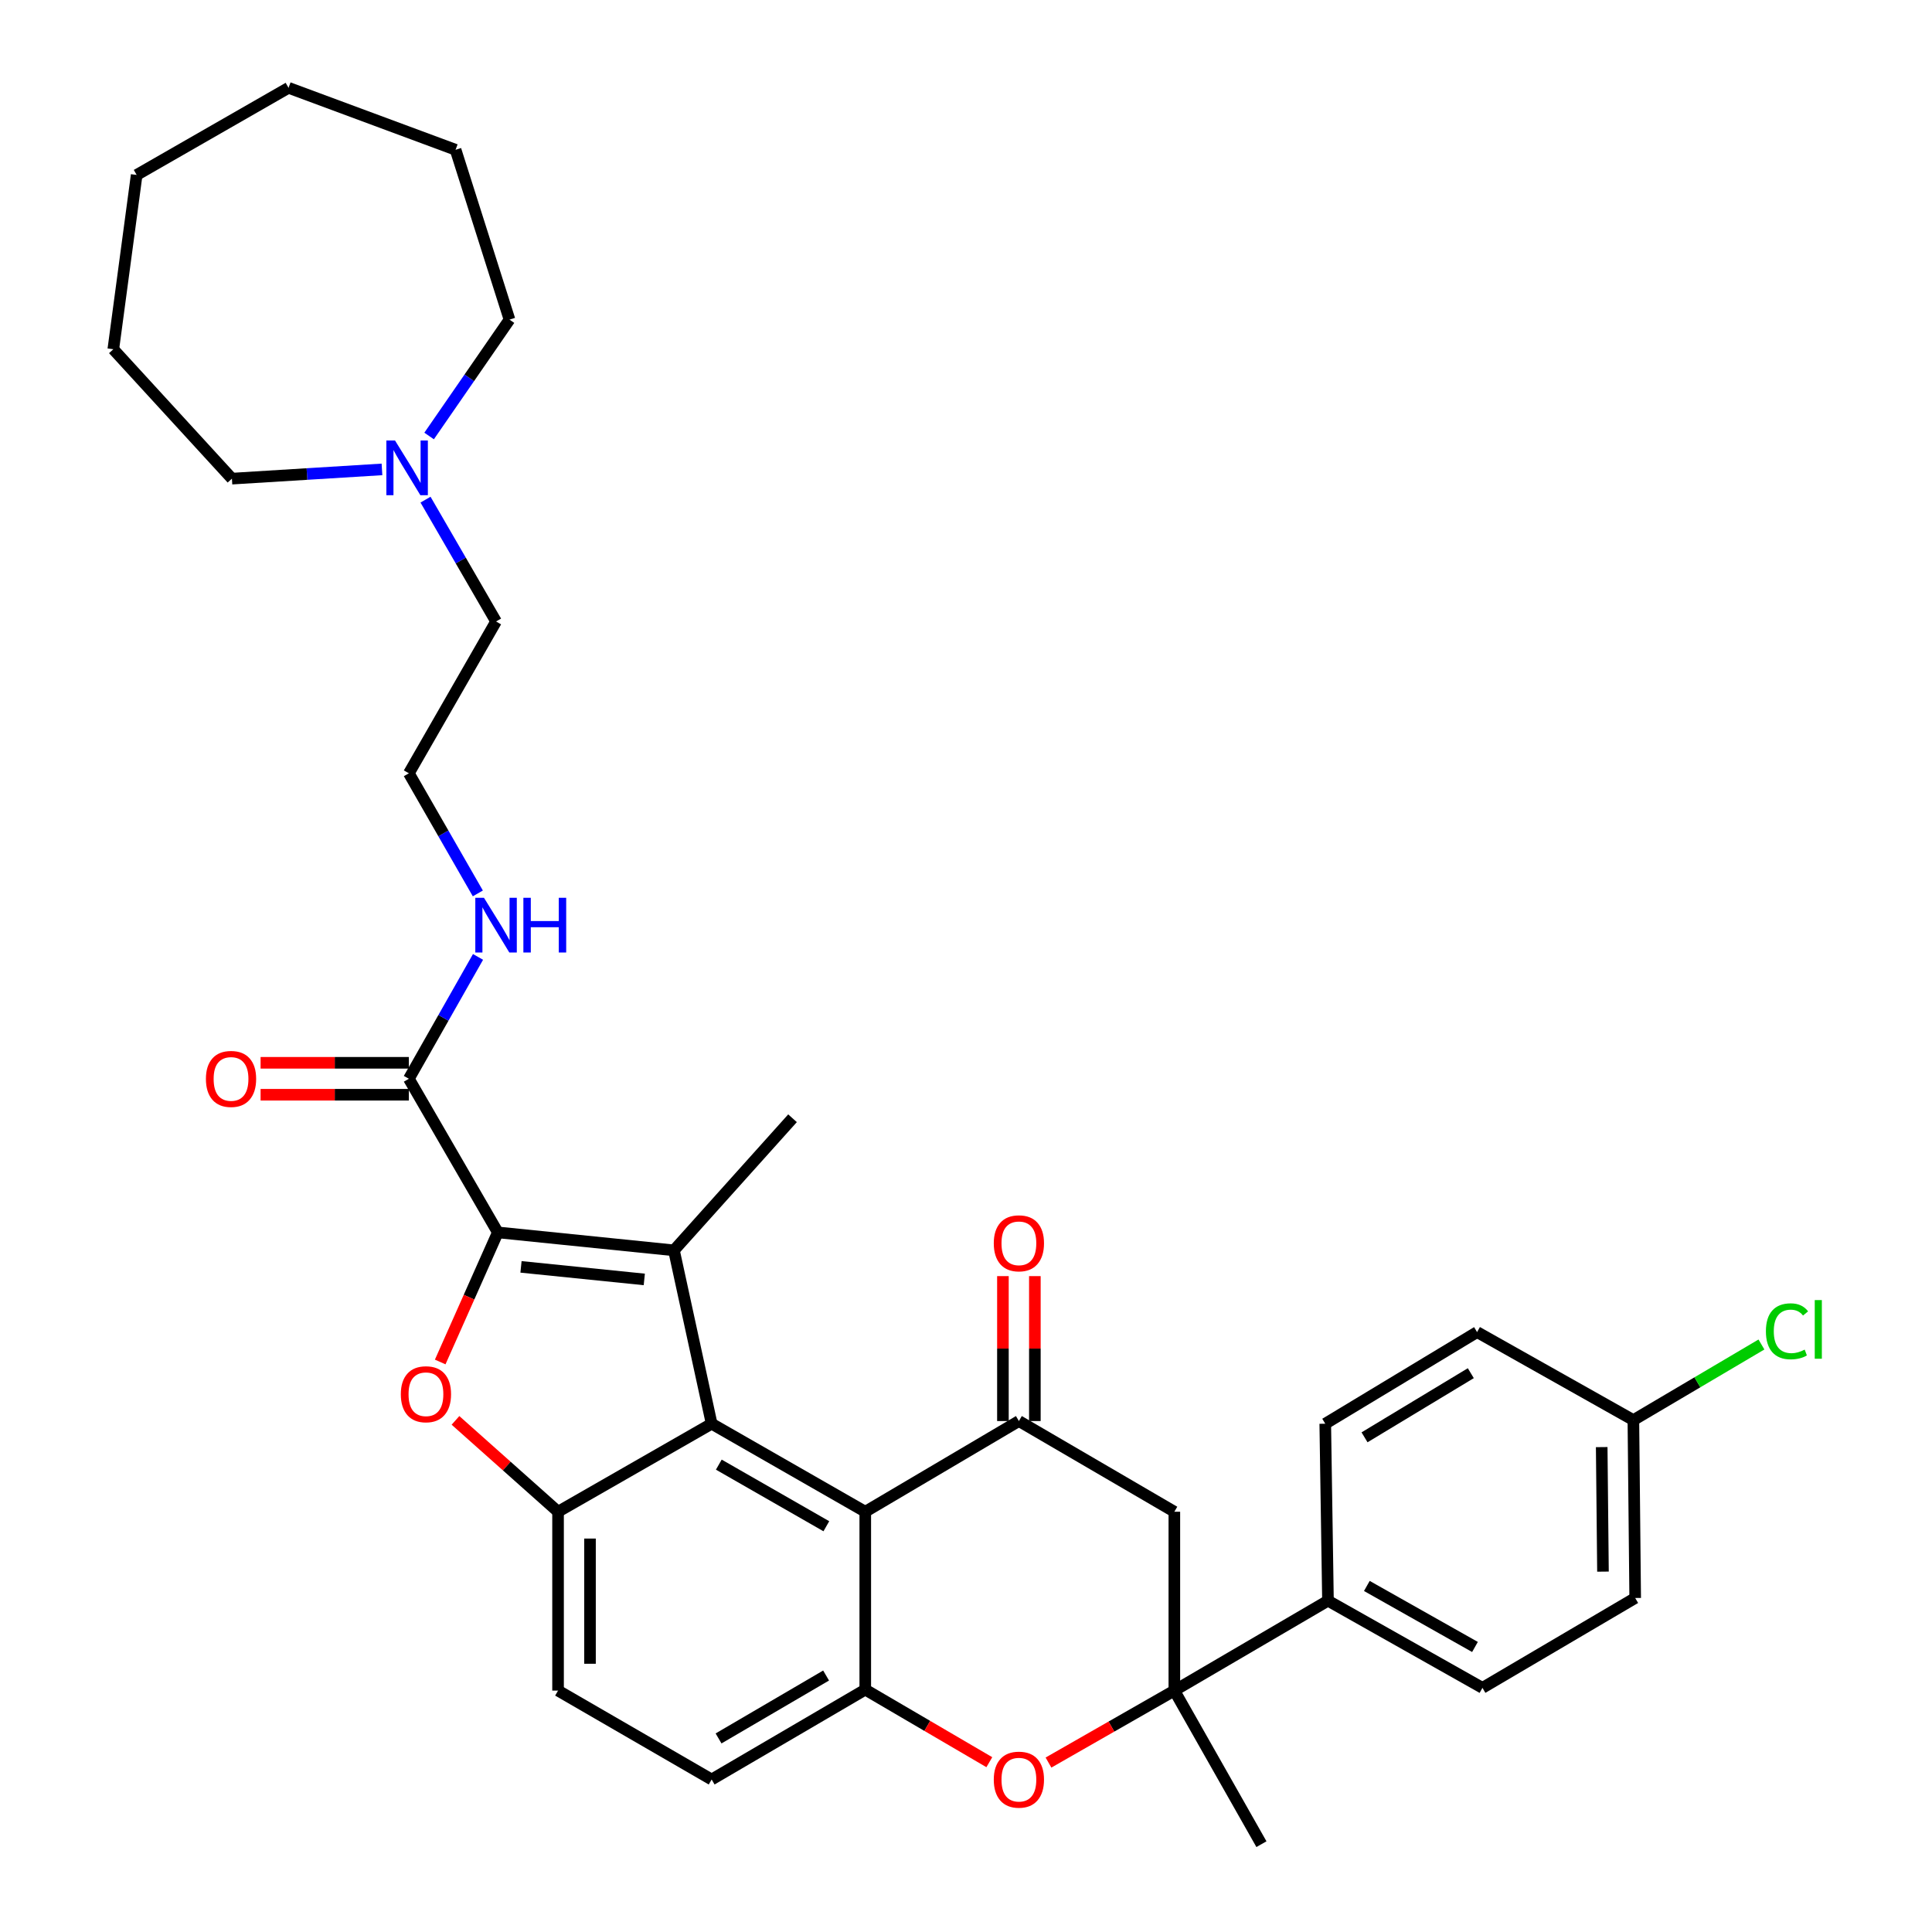 <?xml version='1.0' encoding='iso-8859-1'?>
<svg version='1.1' baseProfile='full'
              xmlns='http://www.w3.org/2000/svg'
                      xmlns:rdkit='http://www.rdkit.org/xml'
                      xmlns:xlink='http://www.w3.org/1999/xlink'
                  xml:space='preserve'
width='1000px' height='1000px' viewBox='0 0 1000 1000'>
<!-- END OF HEADER -->
<rect style='opacity:1.0;fill:#FFFFFF;stroke:none' width='1000' height='1000' x='0' y='0'> </rect>
<path class='bond-0' d='M 257.67,637.886 L 348.834,647.173' style='fill:none;fill-rule:evenodd;stroke:#000000;stroke-width:6px;stroke-linecap:butt;stroke-linejoin:miter;stroke-opacity:1' />
<path class='bond-0' d='M 269.669,655.729 L 333.484,662.23' style='fill:none;fill-rule:evenodd;stroke:#000000;stroke-width:6px;stroke-linecap:butt;stroke-linejoin:miter;stroke-opacity:1' />
<path class='bond-3' d='M 257.67,637.886 L 242.76,671.424' style='fill:none;fill-rule:evenodd;stroke:#000000;stroke-width:6px;stroke-linecap:butt;stroke-linejoin:miter;stroke-opacity:1' />
<path class='bond-3' d='M 242.76,671.424 L 227.849,704.963' style='fill:none;fill-rule:evenodd;stroke:#FF0000;stroke-width:6px;stroke-linecap:butt;stroke-linejoin:miter;stroke-opacity:1' />
<path class='bond-10' d='M 257.67,637.886 L 211.628,558.37' style='fill:none;fill-rule:evenodd;stroke:#000000;stroke-width:6px;stroke-linecap:butt;stroke-linejoin:miter;stroke-opacity:1' />
<path class='bond-1' d='M 348.834,647.173 L 368.346,736.914' style='fill:none;fill-rule:evenodd;stroke:#000000;stroke-width:6px;stroke-linecap:butt;stroke-linejoin:miter;stroke-opacity:1' />
<path class='bond-20' d='M 348.834,647.173 L 410.208,578.809' style='fill:none;fill-rule:evenodd;stroke:#000000;stroke-width:6px;stroke-linecap:butt;stroke-linejoin:miter;stroke-opacity:1' />
<path class='bond-2' d='M 368.346,736.914 L 447.862,782.468' style='fill:none;fill-rule:evenodd;stroke:#000000;stroke-width:6px;stroke-linecap:butt;stroke-linejoin:miter;stroke-opacity:1' />
<path class='bond-2' d='M 372.054,758.094 L 427.715,789.983' style='fill:none;fill-rule:evenodd;stroke:#000000;stroke-width:6px;stroke-linecap:butt;stroke-linejoin:miter;stroke-opacity:1' />
<path class='bond-34' d='M 368.346,736.914 L 288.848,782.468' style='fill:none;fill-rule:evenodd;stroke:#000000;stroke-width:6px;stroke-linecap:butt;stroke-linejoin:miter;stroke-opacity:1' />
<path class='bond-5' d='M 447.862,782.468 L 527.378,735.527' style='fill:none;fill-rule:evenodd;stroke:#000000;stroke-width:6px;stroke-linecap:butt;stroke-linejoin:miter;stroke-opacity:1' />
<path class='bond-6' d='M 447.862,782.468 L 447.862,874.542' style='fill:none;fill-rule:evenodd;stroke:#000000;stroke-width:6px;stroke-linecap:butt;stroke-linejoin:miter;stroke-opacity:1' />
<path class='bond-4' d='M 235.755,735.188 L 262.301,758.828' style='fill:none;fill-rule:evenodd;stroke:#FF0000;stroke-width:6px;stroke-linecap:butt;stroke-linejoin:miter;stroke-opacity:1' />
<path class='bond-4' d='M 262.301,758.828 L 288.848,782.468' style='fill:none;fill-rule:evenodd;stroke:#000000;stroke-width:6px;stroke-linecap:butt;stroke-linejoin:miter;stroke-opacity:1' />
<path class='bond-14' d='M 288.848,782.468 L 288.848,875.048' style='fill:none;fill-rule:evenodd;stroke:#000000;stroke-width:6px;stroke-linecap:butt;stroke-linejoin:miter;stroke-opacity:1' />
<path class='bond-14' d='M 305.383,796.355 L 305.383,861.161' style='fill:none;fill-rule:evenodd;stroke:#000000;stroke-width:6px;stroke-linecap:butt;stroke-linejoin:miter;stroke-opacity:1' />
<path class='bond-9' d='M 527.378,735.527 L 607.841,782.468' style='fill:none;fill-rule:evenodd;stroke:#000000;stroke-width:6px;stroke-linecap:butt;stroke-linejoin:miter;stroke-opacity:1' />
<path class='bond-13' d='M 535.646,735.527 L 535.646,698.021' style='fill:none;fill-rule:evenodd;stroke:#000000;stroke-width:6px;stroke-linecap:butt;stroke-linejoin:miter;stroke-opacity:1' />
<path class='bond-13' d='M 535.646,698.021 L 535.646,660.515' style='fill:none;fill-rule:evenodd;stroke:#FF0000;stroke-width:6px;stroke-linecap:butt;stroke-linejoin:miter;stroke-opacity:1' />
<path class='bond-13' d='M 519.111,735.527 L 519.111,698.021' style='fill:none;fill-rule:evenodd;stroke:#000000;stroke-width:6px;stroke-linecap:butt;stroke-linejoin:miter;stroke-opacity:1' />
<path class='bond-13' d='M 519.111,698.021 L 519.111,660.515' style='fill:none;fill-rule:evenodd;stroke:#FF0000;stroke-width:6px;stroke-linecap:butt;stroke-linejoin:miter;stroke-opacity:1' />
<path class='bond-8' d='M 447.862,874.542 L 479.969,893.326' style='fill:none;fill-rule:evenodd;stroke:#000000;stroke-width:6px;stroke-linecap:butt;stroke-linejoin:miter;stroke-opacity:1' />
<path class='bond-8' d='M 479.969,893.326 L 512.075,912.109' style='fill:none;fill-rule:evenodd;stroke:#FF0000;stroke-width:6px;stroke-linecap:butt;stroke-linejoin:miter;stroke-opacity:1' />
<path class='bond-35' d='M 447.862,874.542 L 368.346,921.062' style='fill:none;fill-rule:evenodd;stroke:#000000;stroke-width:6px;stroke-linecap:butt;stroke-linejoin:miter;stroke-opacity:1' />
<path class='bond-35' d='M 427.585,867.248 L 371.924,899.811' style='fill:none;fill-rule:evenodd;stroke:#000000;stroke-width:6px;stroke-linecap:butt;stroke-linejoin:miter;stroke-opacity:1' />
<path class='bond-7' d='M 607.841,875.048 L 575.268,893.675' style='fill:none;fill-rule:evenodd;stroke:#000000;stroke-width:6px;stroke-linecap:butt;stroke-linejoin:miter;stroke-opacity:1' />
<path class='bond-7' d='M 575.268,893.675 L 542.696,912.302' style='fill:none;fill-rule:evenodd;stroke:#FF0000;stroke-width:6px;stroke-linecap:butt;stroke-linejoin:miter;stroke-opacity:1' />
<path class='bond-11' d='M 607.841,875.048 L 687.357,828.519' style='fill:none;fill-rule:evenodd;stroke:#000000;stroke-width:6px;stroke-linecap:butt;stroke-linejoin:miter;stroke-opacity:1' />
<path class='bond-25' d='M 607.841,875.048 L 652.918,954.545' style='fill:none;fill-rule:evenodd;stroke:#000000;stroke-width:6px;stroke-linecap:butt;stroke-linejoin:miter;stroke-opacity:1' />
<path class='bond-36' d='M 607.841,875.048 L 607.841,782.468' style='fill:none;fill-rule:evenodd;stroke:#000000;stroke-width:6px;stroke-linecap:butt;stroke-linejoin:miter;stroke-opacity:1' />
<path class='bond-16' d='M 211.628,550.102 L 173.256,550.102' style='fill:none;fill-rule:evenodd;stroke:#000000;stroke-width:6px;stroke-linecap:butt;stroke-linejoin:miter;stroke-opacity:1' />
<path class='bond-16' d='M 173.256,550.102 L 134.883,550.102' style='fill:none;fill-rule:evenodd;stroke:#FF0000;stroke-width:6px;stroke-linecap:butt;stroke-linejoin:miter;stroke-opacity:1' />
<path class='bond-16' d='M 211.628,566.637 L 173.256,566.637' style='fill:none;fill-rule:evenodd;stroke:#000000;stroke-width:6px;stroke-linecap:butt;stroke-linejoin:miter;stroke-opacity:1' />
<path class='bond-16' d='M 173.256,566.637 L 134.883,566.637' style='fill:none;fill-rule:evenodd;stroke:#FF0000;stroke-width:6px;stroke-linecap:butt;stroke-linejoin:miter;stroke-opacity:1' />
<path class='bond-17' d='M 211.628,558.37 L 229.527,526.834' style='fill:none;fill-rule:evenodd;stroke:#000000;stroke-width:6px;stroke-linecap:butt;stroke-linejoin:miter;stroke-opacity:1' />
<path class='bond-17' d='M 229.527,526.834 L 247.426,495.299' style='fill:none;fill-rule:evenodd;stroke:#0000FF;stroke-width:6px;stroke-linecap:butt;stroke-linejoin:miter;stroke-opacity:1' />
<path class='bond-18' d='M 687.357,828.519 L 767.314,873.633' style='fill:none;fill-rule:evenodd;stroke:#000000;stroke-width:6px;stroke-linecap:butt;stroke-linejoin:miter;stroke-opacity:1' />
<path class='bond-18' d='M 707.476,820.885 L 763.446,852.465' style='fill:none;fill-rule:evenodd;stroke:#000000;stroke-width:6px;stroke-linecap:butt;stroke-linejoin:miter;stroke-opacity:1' />
<path class='bond-19' d='M 687.357,828.519 L 685.952,736.914' style='fill:none;fill-rule:evenodd;stroke:#000000;stroke-width:6px;stroke-linecap:butt;stroke-linejoin:miter;stroke-opacity:1' />
<path class='bond-12' d='M 220.248,258.617 L 238.504,290.147' style='fill:none;fill-rule:evenodd;stroke:#0000FF;stroke-width:6px;stroke-linecap:butt;stroke-linejoin:miter;stroke-opacity:1' />
<path class='bond-12' d='M 238.504,290.147 L 256.76,321.676' style='fill:none;fill-rule:evenodd;stroke:#000000;stroke-width:6px;stroke-linecap:butt;stroke-linejoin:miter;stroke-opacity:1' />
<path class='bond-28' d='M 222.11,225.669 L 242.912,195.553' style='fill:none;fill-rule:evenodd;stroke:#0000FF;stroke-width:6px;stroke-linecap:butt;stroke-linejoin:miter;stroke-opacity:1' />
<path class='bond-28' d='M 242.912,195.553 L 263.714,165.436' style='fill:none;fill-rule:evenodd;stroke:#000000;stroke-width:6px;stroke-linecap:butt;stroke-linejoin:miter;stroke-opacity:1' />
<path class='bond-29' d='M 197.708,242.961 L 158.874,245.353' style='fill:none;fill-rule:evenodd;stroke:#0000FF;stroke-width:6px;stroke-linecap:butt;stroke-linejoin:miter;stroke-opacity:1' />
<path class='bond-29' d='M 158.874,245.353 L 120.041,247.745' style='fill:none;fill-rule:evenodd;stroke:#000000;stroke-width:6px;stroke-linecap:butt;stroke-linejoin:miter;stroke-opacity:1' />
<path class='bond-15' d='M 288.848,875.048 L 368.346,921.062' style='fill:none;fill-rule:evenodd;stroke:#000000;stroke-width:6px;stroke-linecap:butt;stroke-linejoin:miter;stroke-opacity:1' />
<path class='bond-26' d='M 247.328,462.427 L 229.478,431.341' style='fill:none;fill-rule:evenodd;stroke:#0000FF;stroke-width:6px;stroke-linecap:butt;stroke-linejoin:miter;stroke-opacity:1' />
<path class='bond-26' d='M 229.478,431.341 L 211.628,400.256' style='fill:none;fill-rule:evenodd;stroke:#000000;stroke-width:6px;stroke-linecap:butt;stroke-linejoin:miter;stroke-opacity:1' />
<path class='bond-23' d='M 767.314,873.633 L 846.371,827.114' style='fill:none;fill-rule:evenodd;stroke:#000000;stroke-width:6px;stroke-linecap:butt;stroke-linejoin:miter;stroke-opacity:1' />
<path class='bond-22' d='M 685.952,736.914 L 764.531,689.485' style='fill:none;fill-rule:evenodd;stroke:#000000;stroke-width:6px;stroke-linecap:butt;stroke-linejoin:miter;stroke-opacity:1' />
<path class='bond-22' d='M 706.283,743.956 L 761.289,710.756' style='fill:none;fill-rule:evenodd;stroke:#000000;stroke-width:6px;stroke-linecap:butt;stroke-linejoin:miter;stroke-opacity:1' />
<path class='bond-21' d='M 845.434,735.04 L 764.531,689.485' style='fill:none;fill-rule:evenodd;stroke:#000000;stroke-width:6px;stroke-linecap:butt;stroke-linejoin:miter;stroke-opacity:1' />
<path class='bond-24' d='M 845.434,735.04 L 878.578,715.473' style='fill:none;fill-rule:evenodd;stroke:#000000;stroke-width:6px;stroke-linecap:butt;stroke-linejoin:miter;stroke-opacity:1' />
<path class='bond-24' d='M 878.578,715.473 L 911.722,695.907' style='fill:none;fill-rule:evenodd;stroke:#00CC00;stroke-width:6px;stroke-linecap:butt;stroke-linejoin:miter;stroke-opacity:1' />
<path class='bond-38' d='M 845.434,735.04 L 846.371,827.114' style='fill:none;fill-rule:evenodd;stroke:#000000;stroke-width:6px;stroke-linecap:butt;stroke-linejoin:miter;stroke-opacity:1' />
<path class='bond-38' d='M 829.04,749.019 L 829.696,813.471' style='fill:none;fill-rule:evenodd;stroke:#000000;stroke-width:6px;stroke-linecap:butt;stroke-linejoin:miter;stroke-opacity:1' />
<path class='bond-27' d='M 211.628,400.256 L 256.76,321.676' style='fill:none;fill-rule:evenodd;stroke:#000000;stroke-width:6px;stroke-linecap:butt;stroke-linejoin:miter;stroke-opacity:1' />
<path class='bond-31' d='M 263.714,165.436 L 235.806,77.524' style='fill:none;fill-rule:evenodd;stroke:#000000;stroke-width:6px;stroke-linecap:butt;stroke-linejoin:miter;stroke-opacity:1' />
<path class='bond-30' d='M 120.041,247.745 L 58.649,180.777' style='fill:none;fill-rule:evenodd;stroke:#000000;stroke-width:6px;stroke-linecap:butt;stroke-linejoin:miter;stroke-opacity:1' />
<path class='bond-33' d='M 58.649,180.777 L 70.739,90.55' style='fill:none;fill-rule:evenodd;stroke:#000000;stroke-width:6px;stroke-linecap:butt;stroke-linejoin:miter;stroke-opacity:1' />
<path class='bond-32' d='M 235.806,77.524 L 149.345,45.455' style='fill:none;fill-rule:evenodd;stroke:#000000;stroke-width:6px;stroke-linecap:butt;stroke-linejoin:miter;stroke-opacity:1' />
<path class='bond-37' d='M 149.345,45.455 L 70.739,90.55' style='fill:none;fill-rule:evenodd;stroke:#000000;stroke-width:6px;stroke-linecap:butt;stroke-linejoin:miter;stroke-opacity:1' />
<path  class='atom-4' d='M 207.465 721.653
Q 207.465 714.853, 210.825 711.053
Q 214.185 707.253, 220.465 707.253
Q 226.745 707.253, 230.105 711.053
Q 233.465 714.853, 233.465 721.653
Q 233.465 728.533, 230.065 732.453
Q 226.665 736.333, 220.465 736.333
Q 214.225 736.333, 210.825 732.453
Q 207.465 728.573, 207.465 721.653
M 220.465 733.133
Q 224.785 733.133, 227.105 730.253
Q 229.465 727.333, 229.465 721.653
Q 229.465 716.093, 227.105 713.293
Q 224.785 710.453, 220.465 710.453
Q 216.145 710.453, 213.785 713.253
Q 211.465 716.053, 211.465 721.653
Q 211.465 727.373, 213.785 730.253
Q 216.145 733.133, 220.465 733.133
' fill='#FF0000'/>
<path  class='atom-9' d='M 514.378 921.142
Q 514.378 914.342, 517.738 910.542
Q 521.098 906.742, 527.378 906.742
Q 533.658 906.742, 537.018 910.542
Q 540.378 914.342, 540.378 921.142
Q 540.378 928.022, 536.978 931.942
Q 533.578 935.822, 527.378 935.822
Q 521.138 935.822, 517.738 931.942
Q 514.378 928.062, 514.378 921.142
M 527.378 932.622
Q 531.698 932.622, 534.018 929.742
Q 536.378 926.822, 536.378 921.142
Q 536.378 915.582, 534.018 912.782
Q 531.698 909.942, 527.378 909.942
Q 523.058 909.942, 520.698 912.742
Q 518.378 915.542, 518.378 921.142
Q 518.378 926.862, 520.698 929.742
Q 523.058 932.622, 527.378 932.622
' fill='#FF0000'/>
<path  class='atom-13' d='M 204.459 228
L 213.739 243
Q 214.659 244.48, 216.139 247.16
Q 217.619 249.84, 217.699 250
L 217.699 228
L 221.459 228
L 221.459 256.32
L 217.579 256.32
L 207.619 239.92
Q 206.459 238, 205.219 235.8
Q 204.019 233.6, 203.659 232.92
L 203.659 256.32
L 199.979 256.32
L 199.979 228
L 204.459 228
' fill='#0000FF'/>
<path  class='atom-14' d='M 514.378 643.533
Q 514.378 636.733, 517.738 632.933
Q 521.098 629.133, 527.378 629.133
Q 533.658 629.133, 537.018 632.933
Q 540.378 636.733, 540.378 643.533
Q 540.378 650.413, 536.978 654.333
Q 533.578 658.213, 527.378 658.213
Q 521.138 658.213, 517.738 654.333
Q 514.378 650.453, 514.378 643.533
M 527.378 655.013
Q 531.698 655.013, 534.018 652.133
Q 536.378 649.213, 536.378 643.533
Q 536.378 637.973, 534.018 635.173
Q 531.698 632.333, 527.378 632.333
Q 523.058 632.333, 520.698 635.133
Q 518.378 637.933, 518.378 643.533
Q 518.378 649.253, 520.698 652.133
Q 523.058 655.013, 527.378 655.013
' fill='#FF0000'/>
<path  class='atom-17' d='M 106.582 558.45
Q 106.582 551.65, 109.942 547.85
Q 113.302 544.05, 119.582 544.05
Q 125.862 544.05, 129.222 547.85
Q 132.582 551.65, 132.582 558.45
Q 132.582 565.33, 129.182 569.25
Q 125.782 573.13, 119.582 573.13
Q 113.342 573.13, 109.942 569.25
Q 106.582 565.37, 106.582 558.45
M 119.582 569.93
Q 123.902 569.93, 126.222 567.05
Q 128.582 564.13, 128.582 558.45
Q 128.582 552.89, 126.222 550.09
Q 123.902 547.25, 119.582 547.25
Q 115.262 547.25, 112.902 550.05
Q 110.582 552.85, 110.582 558.45
Q 110.582 564.17, 112.902 567.05
Q 115.262 569.93, 119.582 569.93
' fill='#FF0000'/>
<path  class='atom-18' d='M 250.5 464.693
L 259.78 479.693
Q 260.7 481.173, 262.18 483.853
Q 263.66 486.533, 263.74 486.693
L 263.74 464.693
L 267.5 464.693
L 267.5 493.013
L 263.62 493.013
L 253.66 476.613
Q 252.5 474.693, 251.26 472.493
Q 250.06 470.293, 249.7 469.613
L 249.7 493.013
L 246.02 493.013
L 246.02 464.693
L 250.5 464.693
' fill='#0000FF'/>
<path  class='atom-18' d='M 270.9 464.693
L 274.74 464.693
L 274.74 476.733
L 289.22 476.733
L 289.22 464.693
L 293.06 464.693
L 293.06 493.013
L 289.22 493.013
L 289.22 479.933
L 274.74 479.933
L 274.74 493.013
L 270.9 493.013
L 270.9 464.693
' fill='#0000FF'/>
<path  class='atom-25' d='M 914.031 689.078
Q 914.031 682.038, 917.311 678.358
Q 920.631 674.638, 926.911 674.638
Q 932.751 674.638, 935.871 678.758
L 933.231 680.918
Q 930.951 677.918, 926.911 677.918
Q 922.631 677.918, 920.351 680.798
Q 918.111 683.638, 918.111 689.078
Q 918.111 694.678, 920.431 697.558
Q 922.791 700.438, 927.351 700.438
Q 930.471 700.438, 934.111 698.558
L 935.231 701.558
Q 933.751 702.518, 931.511 703.078
Q 929.271 703.638, 926.791 703.638
Q 920.631 703.638, 917.311 699.878
Q 914.031 696.118, 914.031 689.078
' fill='#00CC00'/>
<path  class='atom-25' d='M 939.311 672.918
L 942.991 672.918
L 942.991 703.278
L 939.311 703.278
L 939.311 672.918
' fill='#00CC00'/>
</svg>
